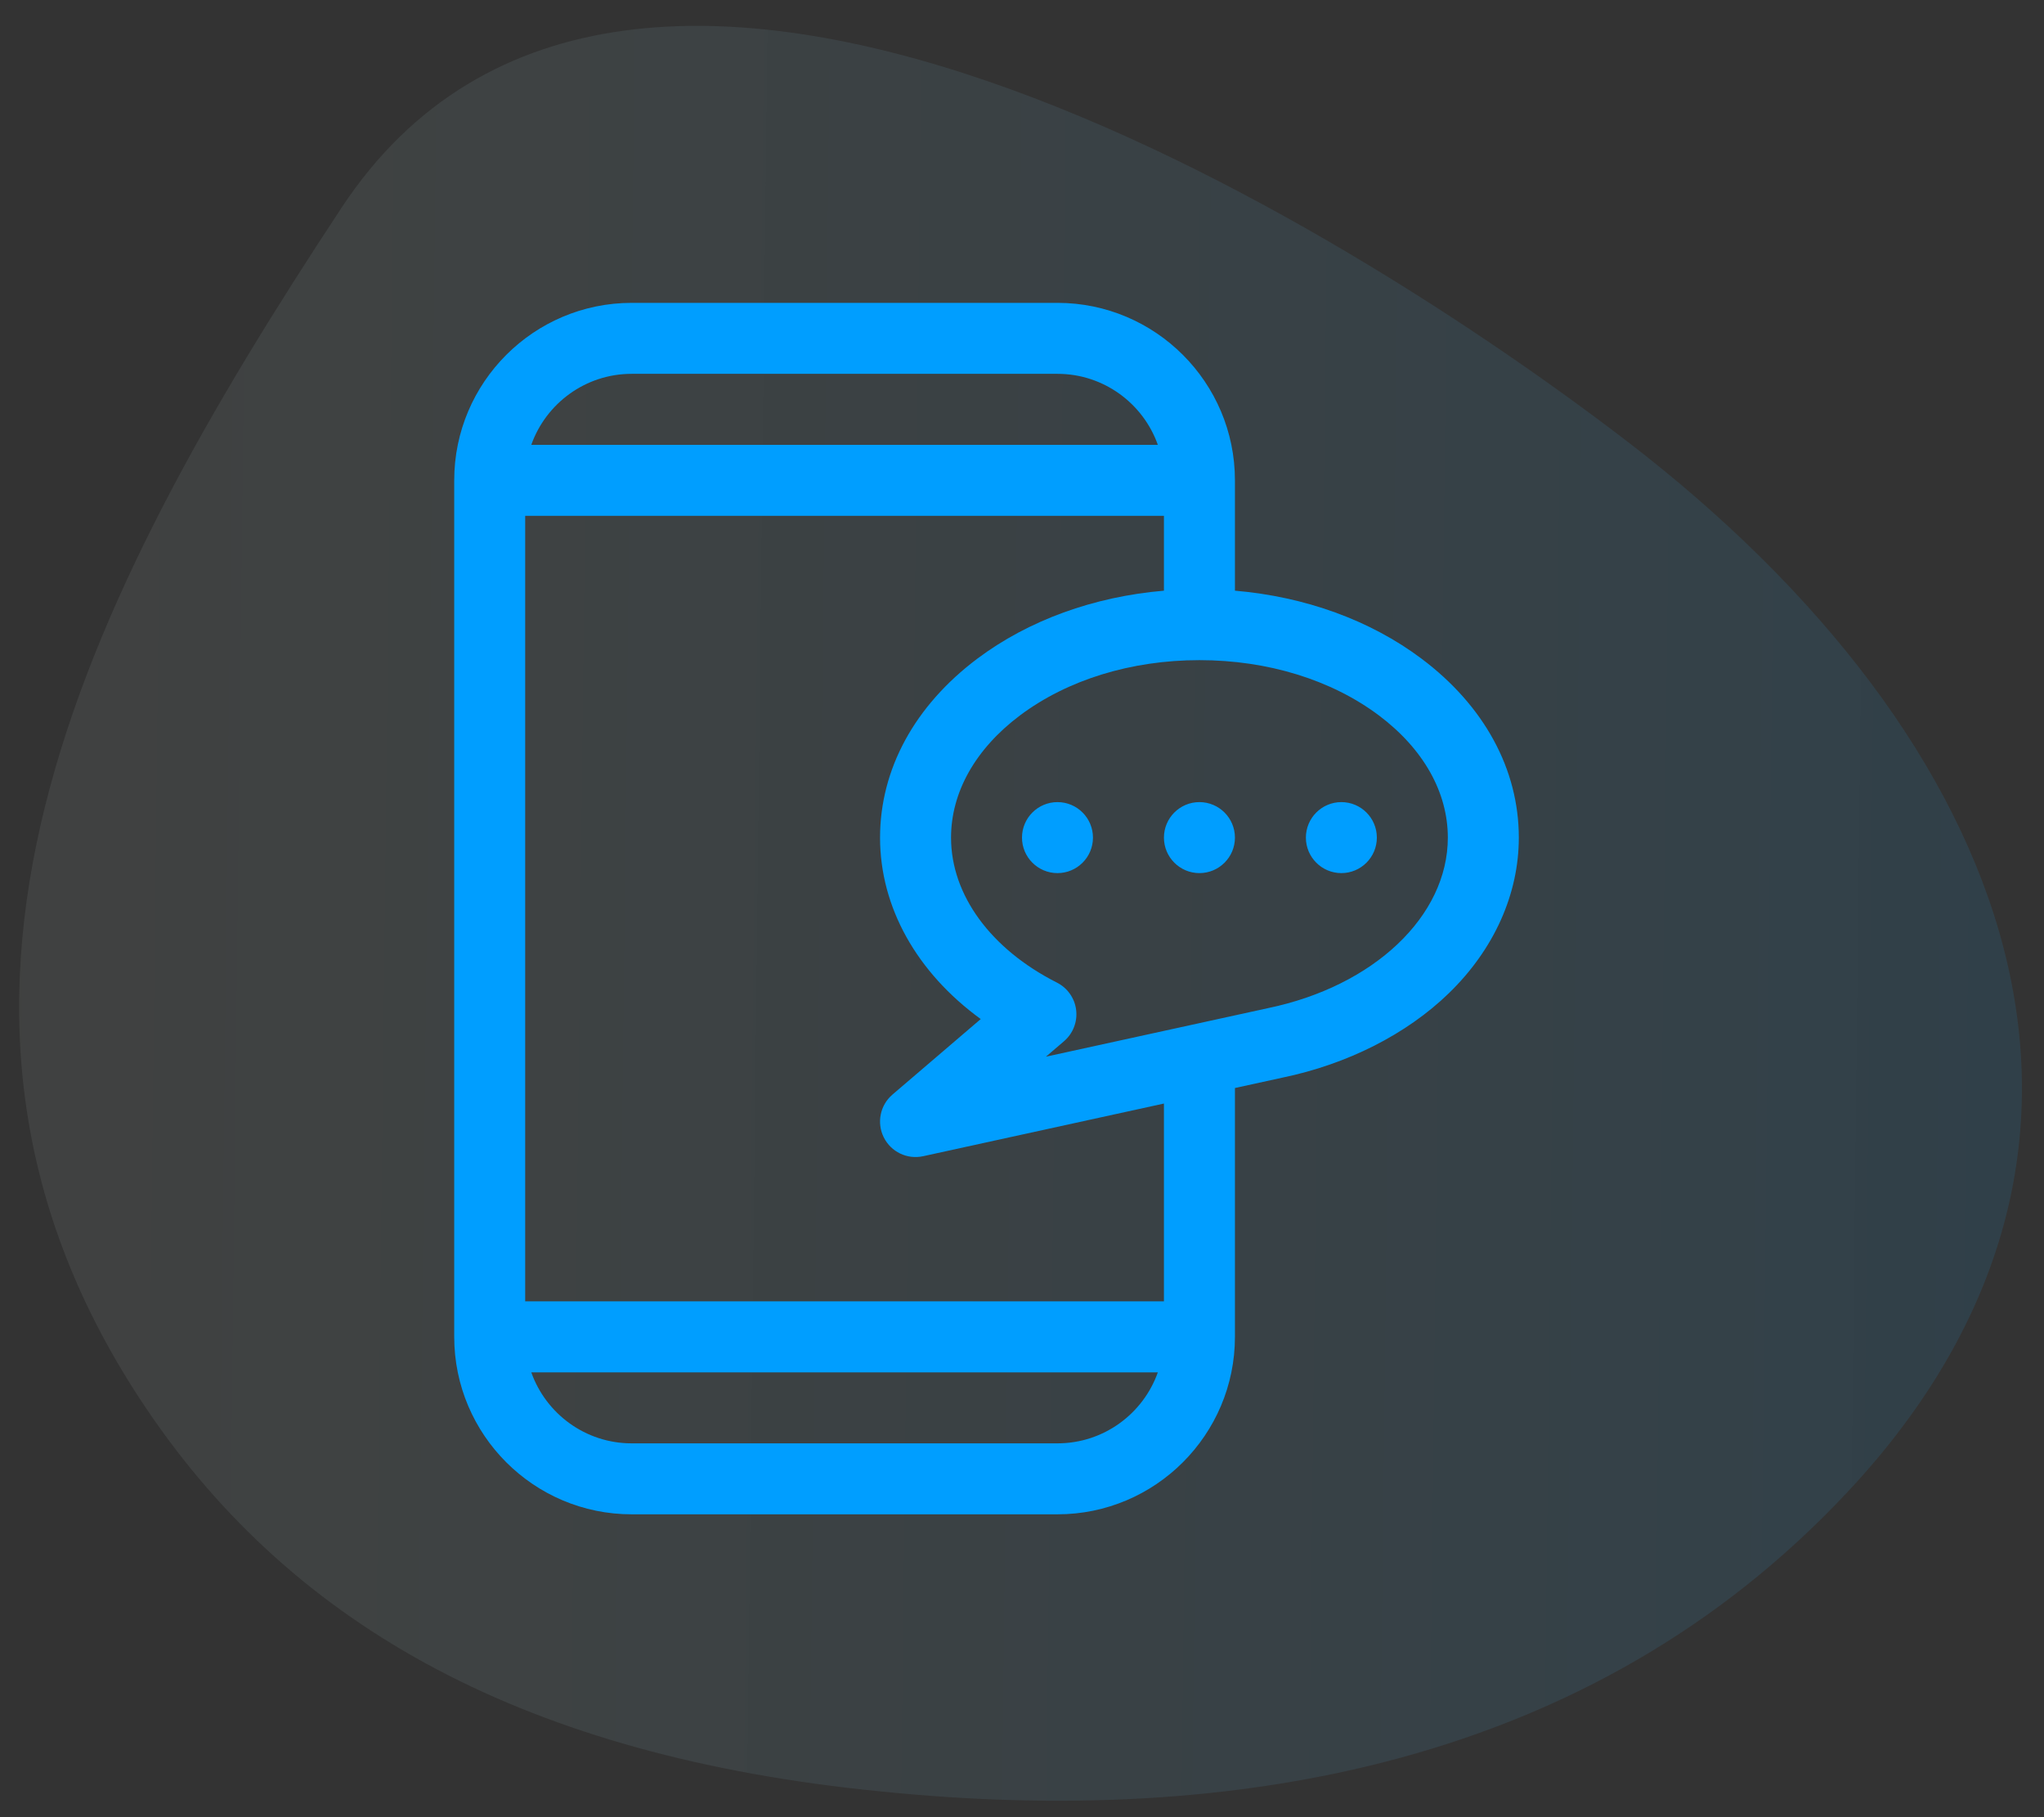 <svg width="81" height="72" viewBox="0 0 81 72" fill="none" xmlns="http://www.w3.org/2000/svg">
<rect x="0" y="0" width="81" height="72" fill="#333333" stroke="none"/>
<mask id="mask0_4_2430" style="mask-type:alpha" maskUnits="userSpaceOnUse" x="0" y="0" width="81" height="72">
<rect width="81" height="72" fill="#C4C4C4"/>
</mask>
<g mask="url(#mask0_4_2430)">
<path fill-rule="evenodd" clip-rule="evenodd" d="M73.166 59.167C63.074 69.92 48.93 72.42 34.85 70.974C20.93 69.592 11.683 64.523 5.813 55.832C-4.907 39.969 3.221 23.863 13.531 8.237C24.882 -8.982 53.337 8.932 64.51 17.51C79.814 29.264 86.053 45.463 73.166 59.167Z" fill="url(#paint0_linear_4_2430)" fill-opacity="0.35"/>
<path d="M56.33 26.096C54.302 24.575 51.717 23.64 48.938 23.404V19.031C48.938 15.154 45.783 12 41.906 12H25.031C21.154 12 18 15.154 18 19.031V52.969C18 56.846 21.154 60 25.031 60H41.906C45.783 60 48.938 56.846 48.938 52.969V43.109L50.815 42.699C53.399 42.164 55.743 40.976 57.416 39.353C59.203 37.619 60.188 35.429 60.188 33.188C60.188 30.48 58.818 27.962 56.33 26.096ZM25.031 14.812H41.906C43.739 14.812 45.303 15.988 45.883 17.625H21.054C21.635 15.988 23.198 14.812 25.031 14.812V14.812ZM41.906 57.188H25.031C23.198 57.188 21.635 56.012 21.054 54.375H45.883C45.303 56.012 43.739 57.188 41.906 57.188V57.188ZM46.125 51.562H20.812V20.438H46.125V23.404C43.346 23.64 40.761 24.575 38.732 26.096C36.245 27.962 34.875 30.48 34.875 33.188C34.875 35.952 36.335 38.536 38.865 40.377L35.367 43.369C34.877 43.788 34.735 44.486 35.022 45.064C35.31 45.643 35.954 45.949 36.582 45.811L46.125 43.724V51.562ZM50.238 39.946C50.232 39.947 50.227 39.949 50.222 39.95C48.419 40.344 43.207 41.483 41.448 41.868L42.164 41.256C42.521 40.95 42.702 40.486 42.646 40.02C42.59 39.553 42.304 39.145 41.885 38.933C39.256 37.603 37.688 35.456 37.688 33.188C37.688 31.387 38.658 29.668 40.42 28.346C42.303 26.934 44.828 26.156 47.531 26.156C50.234 26.156 52.76 26.934 54.643 28.346C56.404 29.668 57.375 31.387 57.375 33.188C57.375 36.3 54.44 39.079 50.238 39.946V39.946ZM53.156 31.781C52.38 31.781 51.75 32.411 51.75 33.188C51.75 33.964 52.38 34.594 53.156 34.594C53.933 34.594 54.562 33.964 54.562 33.188C54.562 32.411 53.933 31.781 53.156 31.781ZM47.531 31.781C46.755 31.781 46.125 32.411 46.125 33.188C46.125 33.964 46.755 34.594 47.531 34.594C48.308 34.594 48.938 33.964 48.938 33.188C48.938 32.411 48.308 31.781 47.531 31.781ZM41.906 31.781C41.13 31.781 40.5 32.411 40.5 33.188C40.5 33.964 41.13 34.594 41.906 34.594C42.683 34.594 43.312 33.964 43.312 33.188C43.312 32.411 42.683 31.781 41.906 31.781Z" fill="#009EFF"/>
</g>
<defs>
<linearGradient id="paint0_linear_4_2430" x1="-10.275" y1="10.585" x2="90.933" y2="11.751" gradientUnits="userSpaceOnUse">
<stop stop-color="#FEBD1F"/>
<stop offset="0" stop-color="#FFFDE6" stop-opacity="0.2"/>
<stop offset="1" stop-color="#009EFF" stop-opacity="0.33"/>
</linearGradient>
</defs>
</svg>
